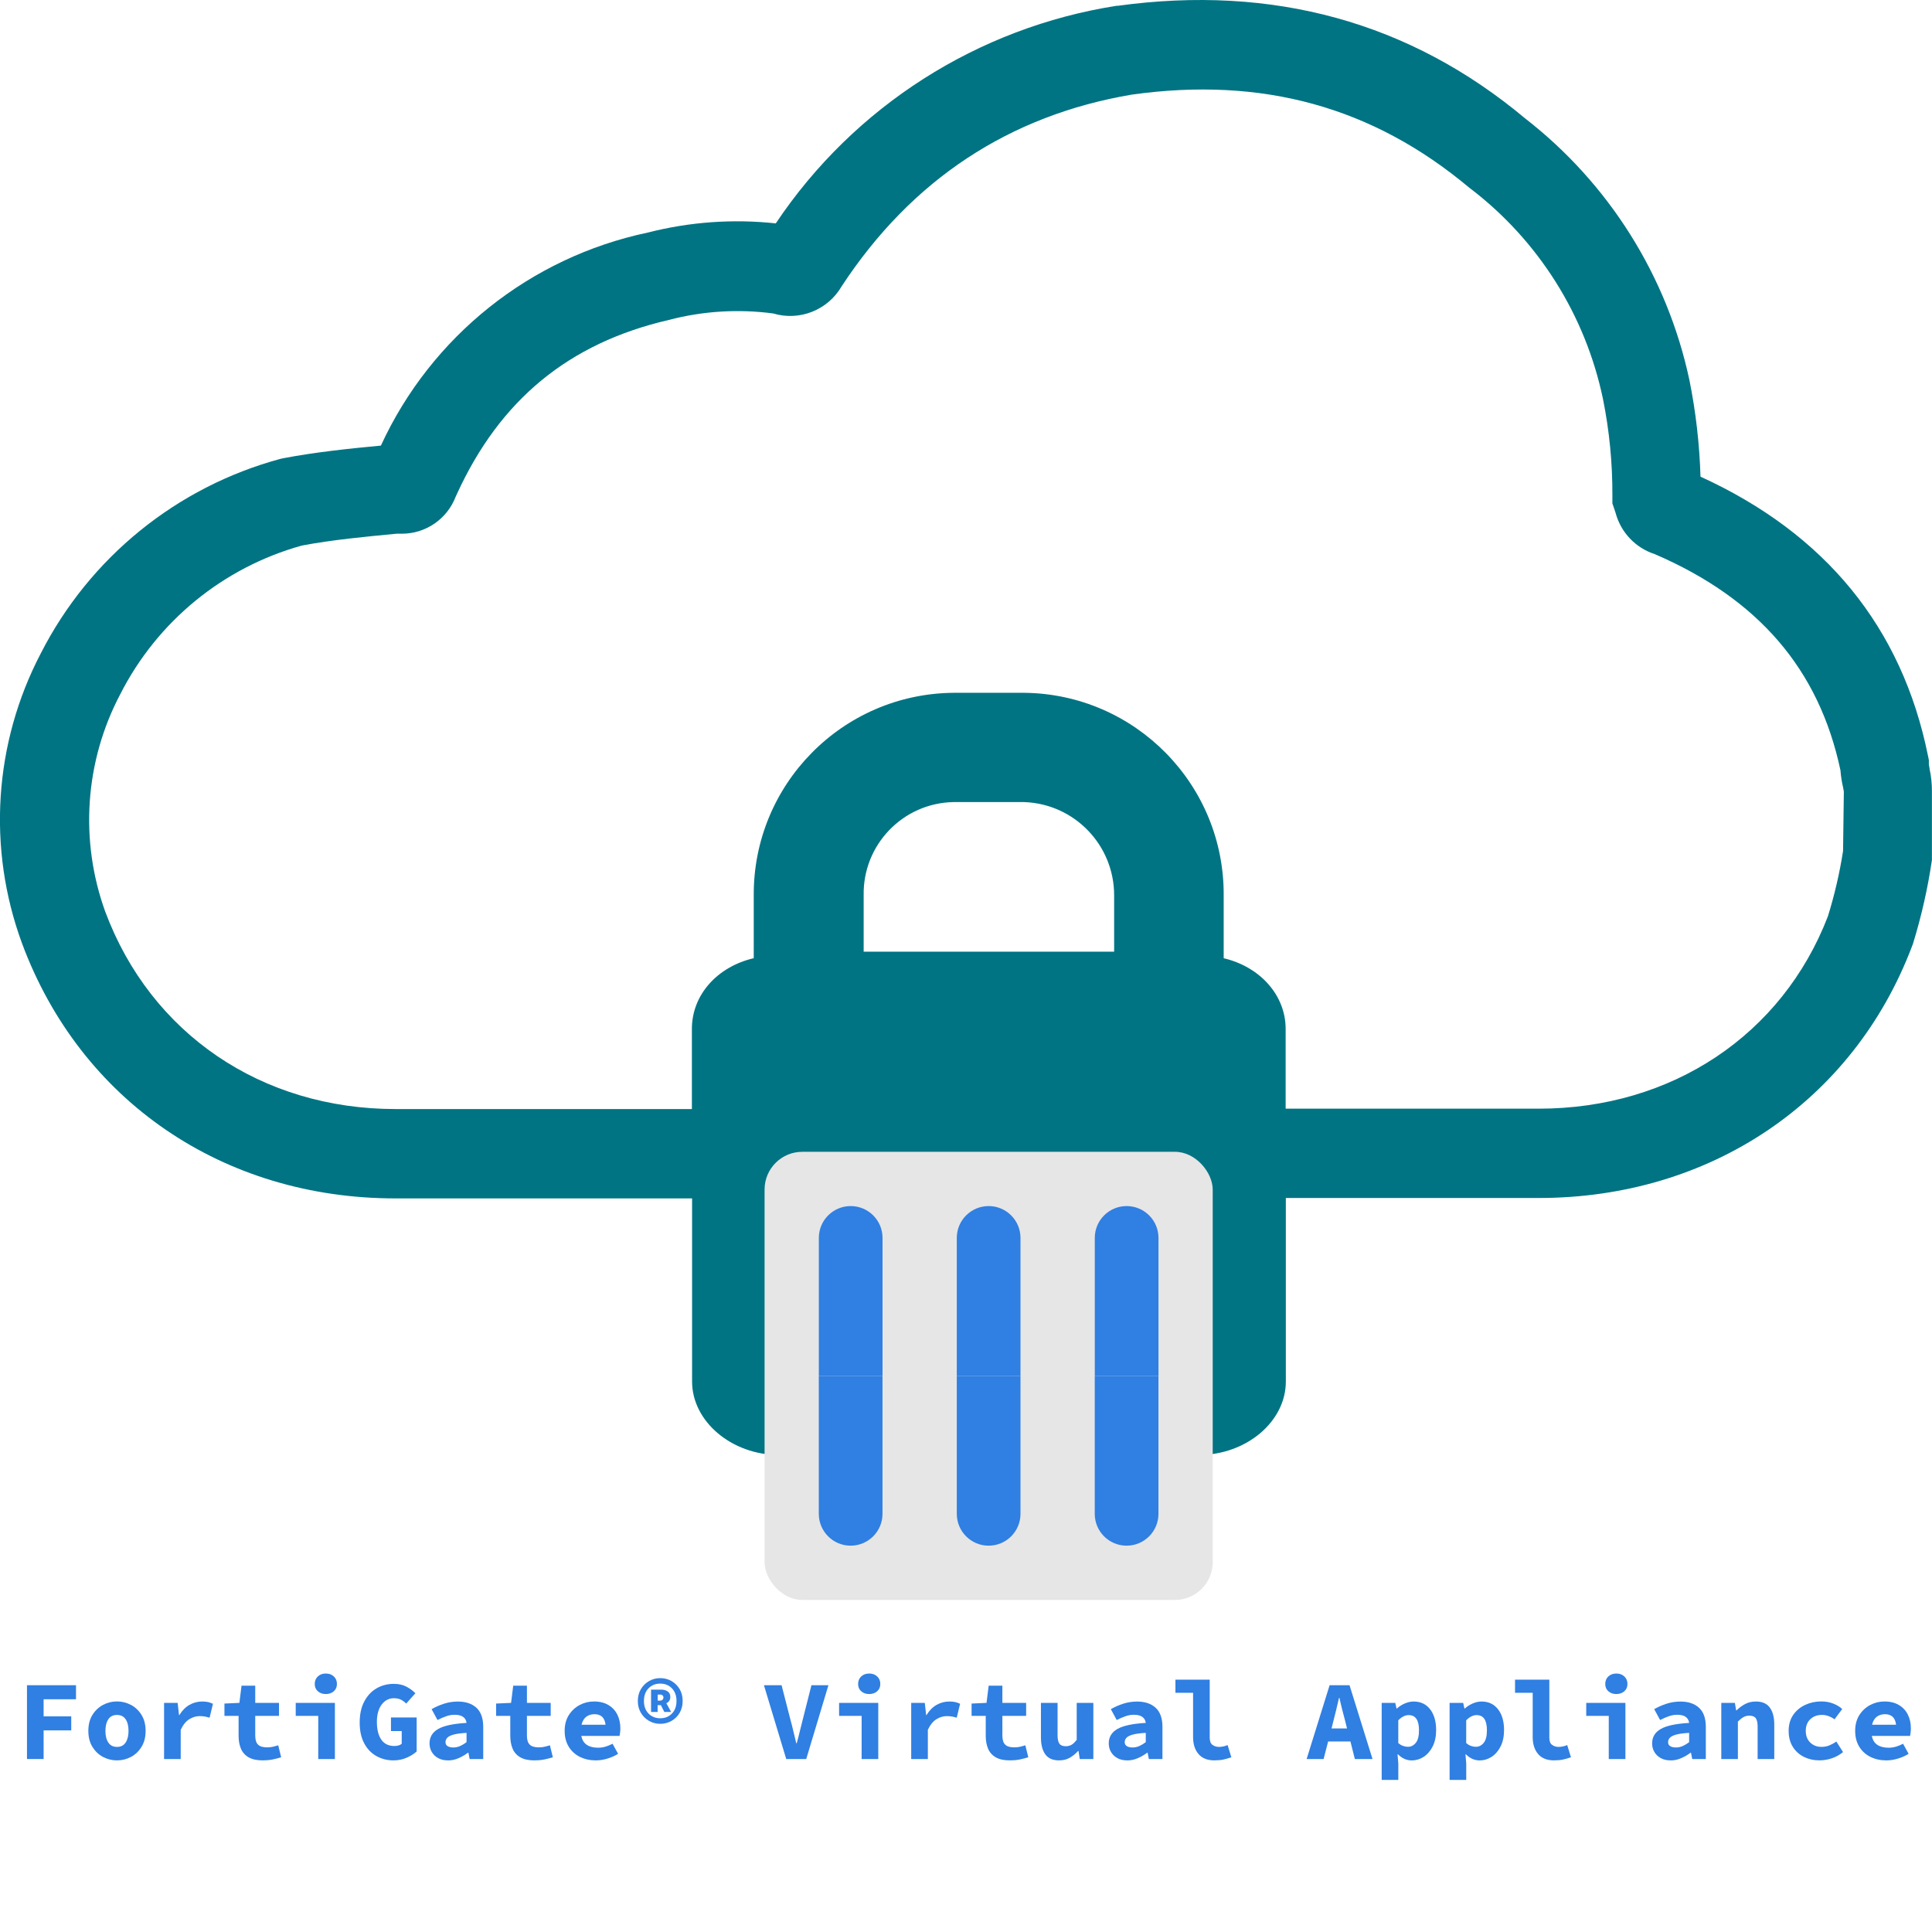 <?xml version="1.0" encoding="UTF-8"?>
<svg xmlns="http://www.w3.org/2000/svg" id="Cloud_Security" viewBox="0 0 512 512">
  <defs>
    <style>.cls-1{fill:#007483;}.cls-2{fill:#e6e6e6;}.cls-3{fill:#307fe2;}</style>
  </defs>
  <path class="cls-1" d="M511.37,203.72c-.08-.37-.15-.73-.2-1.1v-1.18l-.24-1.18c-6.87-33.95-27.16-58.82-60.28-73.94-.26-8.64-1.24-17.24-2.96-25.7-5.89-27.47-21.3-51.98-43.49-69.22C373.64,5.81,337.31-4.1,296.26,1.53h-.32c-36.85,5.76-69.61,26.67-90.35,57.67-11.36-1.23-22.83-.4-33.91,2.43-31.17,6.57-57.41,27.51-70.74,56.46-8.22,.77-17.34,1.72-25.83,3.34l-.83,.18c-27.47,7.44-50.52,26.15-63.45,51.5-12.45,23.78-14.27,51.71-4.99,76.9,15.47,41.68,53.24,67.58,98.96,67.58h78.61v48.54c0,10.51,10.41,19.46,23.11,19.46h111.11c12.68,0,23.13-8.87,23.13-19.46v-48.65h67.02c45.41,0,83.29-25.53,98.9-66.64l.3-.8c2.22-7.23,3.9-14.62,5-22.12v-18.24c.01-2-.2-3.99-.63-5.94Zm-22.95,21.87c-.91,5.83-2.25,11.58-4,17.23-12.13,31.47-41.41,50.99-76.63,50.99h-67.08v-21.15c0-8.87-6.72-16.44-16.42-18.72v-16.46c.27-29.49-23.44-53.62-52.93-53.88h-18.64c-29.49,.24-53.21,24.35-52.97,53.85v16.48c-9.7,2.27-16.39,9.75-16.39,18.72v21.26H104.81c-35.49,0-64.83-19.98-76.9-52.26-6.87-18.94-5.43-39.92,3.99-57.73,9.81-19.28,27.26-33.55,48.09-39.34,7.9-1.5,16.62-2.33,25.08-3.14h1.34c6.38,.04,12.1-3.89,14.37-9.86l.26-.56c11.39-24.96,29.58-40.07,56.2-46.23,9.03-2.37,18.42-2.95,27.66-1.72,6.99,2.09,14.5-.89,18.16-7.22,18.51-28.18,44.36-45.28,76.9-50.78,34.6-4.83,63.86,3.25,89.44,24.7l.3,.22c17.97,13.74,30.42,33.47,35.08,55.62,1.72,8.48,2.56,17.13,2.52,25.78v2.01l.85,2.52c1.38,5.18,5.31,9.3,10.41,10.94,27.39,11.83,43.51,30.49,49.18,57.28,.12,1.51,.34,3.02,.69,4.5,.08,.38,.15,.76,.21,1.14l-.21,15.78Zm-259.54,26.62v-14.95c-.24-13.39,10.41-24.45,23.8-24.7h18.73c13.31,.46,23.85,11.38,23.85,24.7v14.95h-66.38Z"></path>
  <g>
    <rect class="cls-2" x="202.62" y="305.24" width="118.76" height="118.76" rx="10" ry="10"></rect>
    <g>
      <path class="cls-3" d="M217,364.62v-36.56c0-4.66,3.78-8.44,8.44-8.44s8.44,3.78,8.44,8.44v36.56"></path>
      <path class="cls-3" d="M233.87,364.62v36.56c0,4.66-3.78,8.44-8.44,8.44s-8.44-3.78-8.44-8.44v-36.56"></path>
      <path class="cls-3" d="M253.56,364.62v-36.56c0-4.66,3.78-8.44,8.44-8.44s8.44,3.78,8.44,8.44v36.56"></path>
      <path class="cls-3" d="M270.44,364.62v36.56c0,4.66-3.78,8.44-8.44,8.44s-8.44-3.78-8.44-8.44v-36.56"></path>
      <path class="cls-3" d="M290.13,364.62v-36.56c0-4.66,3.78-8.44,8.44-8.44s8.44,3.78,8.44,8.44v36.56"></path>
      <path class="cls-3" d="M307,364.62v36.56c0,4.66-3.78,8.44-8.44,8.44s-8.44-3.78-8.44-8.44v-36.56"></path>
    </g>
  </g>
  <g>
    <path class="cls-3" d="M7.15,466.16v-19.56h12.99v3.72H11.56v4.53h7.32v3.72h-7.32v7.59H7.15Z"></path>
    <path class="cls-3" d="M31,466.52c-1.32,0-2.56-.31-3.71-.92-1.15-.61-2.08-1.5-2.8-2.67-.72-1.17-1.08-2.58-1.08-4.22s.36-3.07,1.08-4.23c.72-1.16,1.65-2.04,2.8-2.66,1.15-.61,2.39-.92,3.71-.92s2.55,.31,3.71,.92c1.15,.61,2.08,1.5,2.8,2.66,.72,1.16,1.08,2.57,1.08,4.23s-.36,3.05-1.08,4.22c-.72,1.17-1.65,2.06-2.8,2.67-1.15,.61-2.39,.92-3.71,.92Zm0-3.57c1.02,0,1.79-.38,2.29-1.16,.51-.77,.77-1.79,.77-3.08s-.25-2.33-.77-3.09c-.51-.76-1.27-1.14-2.29-1.14s-1.79,.38-2.29,1.14c-.51,.76-.77,1.79-.77,3.09s.25,2.31,.77,3.08c.51,.77,1.27,1.16,2.29,1.16Z"></path>
    <path class="cls-3" d="M43.48,466.16v-14.88h3.6l.36,3.24h.09c.74-1.22,1.64-2.12,2.69-2.72,1.05-.59,2.17-.88,3.35-.88,.66,0,1.19,.05,1.6,.15,.41,.1,.83,.25,1.27,.45l-.9,3.69c-.46-.14-.88-.24-1.25-.31s-.84-.11-1.4-.11c-.92,0-1.83,.27-2.71,.81-.89,.54-1.66,1.48-2.29,2.82v7.74h-4.41Z"></path>
    <path class="cls-3" d="M69.64,466.52c-1.58,0-2.84-.28-3.78-.83s-1.62-1.32-2.02-2.29c-.41-.98-.61-2.12-.61-3.42v-5.25h-3.75v-3.27l3.96-.18,.57-4.56h3.63v4.56h6.3v3.45h-6.3v5.22c0,1.12,.25,1.92,.75,2.4,.5,.48,1.3,.72,2.4,.72,.56,0,1.08-.05,1.56-.17,.48-.11,.94-.24,1.38-.38l.78,3.18c-.66,.2-1.39,.39-2.17,.56-.79,.17-1.69,.25-2.69,.25Z"></path>
    <path class="cls-3" d="M84.34,466.16v-11.43h-5.97v-3.45h10.38v14.88h-4.41Zm2.01-17.22c-.86,0-1.57-.25-2.12-.74-.55-.49-.82-1.13-.82-1.93s.27-1.49,.82-2c.55-.51,1.25-.77,2.12-.77s1.56,.26,2.11,.77c.55,.51,.83,1.17,.83,2s-.28,1.44-.83,1.93c-.55,.49-1.26,.74-2.11,.74Z"></path>
    <path class="cls-3" d="M104.29,466.52c-1.66,0-3.17-.38-4.53-1.14-1.36-.76-2.44-1.88-3.24-3.38-.8-1.49-1.2-3.32-1.2-5.5s.4-4.04,1.2-5.56c.8-1.53,1.88-2.7,3.25-3.5,1.37-.8,2.9-1.2,4.58-1.2,1.32,0,2.45,.25,3.39,.76,.94,.51,1.72,1.08,2.34,1.73l-2.43,2.73c-.42-.42-.88-.76-1.38-1.02-.5-.26-1.14-.39-1.92-.39-1.28,0-2.35,.56-3.2,1.68s-1.27,2.66-1.27,4.62,.39,3.56,1.17,4.68c.78,1.12,1.94,1.68,3.48,1.68,.38,0,.75-.05,1.1-.15,.35-.1,.62-.25,.83-.45v-3.36h-2.85v-3.6h6.81v9c-.66,.62-1.54,1.17-2.62,1.65-1.09,.48-2.26,.72-3.5,.72Z"></path>
    <path class="cls-3" d="M118.72,466.52c-1,0-1.87-.2-2.6-.6-.73-.4-1.29-.94-1.69-1.62-.4-.68-.6-1.44-.6-2.28,0-1.66,.75-2.93,2.27-3.81,1.51-.88,4.02-1.42,7.54-1.62-.08-.68-.38-1.21-.9-1.59-.52-.38-1.28-.57-2.28-.57-.72,0-1.45,.13-2.17,.38-.73,.25-1.52,.59-2.35,1.01l-1.56-2.88c1.02-.58,2.11-1.06,3.28-1.44,1.17-.38,2.4-.57,3.68-.57,2.08,0,3.72,.55,4.92,1.65s1.8,2.79,1.8,5.07v8.52h-3.6l-.33-1.68h-.12c-.74,.56-1.56,1.04-2.48,1.44-.91,.4-1.84,.6-2.8,.6Zm1.41-3.42c.66,0,1.28-.14,1.86-.41,.58-.27,1.13-.6,1.65-1v-2.46c-1.46,.08-2.6,.23-3.41,.45-.81,.22-1.38,.5-1.69,.84-.32,.34-.48,.73-.48,1.17,0,.48,.19,.83,.57,1.06,.38,.23,.88,.35,1.5,.35Z"></path>
    <path class="cls-3" d="M141.64,466.52c-1.58,0-2.84-.28-3.78-.83s-1.62-1.32-2.02-2.29c-.41-.98-.61-2.12-.61-3.42v-5.25h-3.75v-3.27l3.96-.18,.57-4.56h3.63v4.56h6.3v3.45h-6.3v5.22c0,1.12,.25,1.92,.75,2.4,.5,.48,1.3,.72,2.4,.72,.56,0,1.08-.05,1.56-.17,.48-.11,.94-.24,1.38-.38l.78,3.18c-.66,.2-1.39,.39-2.17,.56-.79,.17-1.69,.25-2.69,.25Z"></path>
    <path class="cls-3" d="M157.9,466.52c-1.56,0-2.96-.31-4.2-.92-1.24-.61-2.23-1.5-2.96-2.67-.73-1.17-1.1-2.58-1.1-4.22s.37-3.04,1.11-4.2,1.7-2.05,2.88-2.67c1.18-.62,2.43-.93,3.75-.93,1.54,0,2.83,.32,3.87,.95s1.83,1.48,2.36,2.55c.53,1.07,.79,2.29,.79,3.65,0,.4-.03,.79-.08,1.15-.05,.37-.1,.65-.13,.83h-10.14c.22,1.08,.71,1.87,1.47,2.37s1.75,.75,2.97,.75c.68,0,1.32-.09,1.94-.27,.61-.18,1.25-.44,1.9-.78l1.47,2.67c-.86,.54-1.81,.96-2.85,1.27-1.04,.31-2.06,.47-3.06,.47Zm-.36-12.24c-.86,0-1.59,.23-2.19,.69-.6,.46-1.01,1.16-1.23,2.1h6.36c-.22-1.86-1.2-2.79-2.94-2.79Z"></path>
    <path class="cls-3" d="M174.97,456.83c-1.08,0-2.07-.26-2.97-.78-.9-.52-1.62-1.23-2.16-2.14s-.81-1.96-.81-3.13,.27-2.22,.81-3.14c.54-.91,1.26-1.62,2.16-2.14,.9-.52,1.89-.78,2.97-.78s2.1,.26,3,.78c.9,.52,1.61,1.24,2.15,2.14,.53,.91,.79,1.96,.79,3.14s-.27,2.22-.79,3.13c-.53,.91-1.25,1.62-2.15,2.14-.9,.52-1.9,.78-3,.78Zm0-1.47c1.26,0,2.29-.42,3.1-1.25,.81-.83,1.21-1.95,1.21-3.34s-.41-2.52-1.21-3.35c-.81-.83-1.85-1.25-3.1-1.25s-2.3,.42-3.1,1.25c-.81,.83-1.22,1.95-1.22,3.35s.41,2.51,1.22,3.34c.81,.83,1.84,1.25,3.1,1.25Zm-2.43-1.68v-5.91h2.67c.7,0,1.28,.16,1.74,.48,.46,.32,.69,.82,.69,1.5,0,.34-.09,.66-.26,.95s-.43,.51-.79,.67l1.26,2.31h-1.8l-.9-1.8h-.87v1.8h-1.74Zm1.74-3h.6c.32,0,.56-.08,.71-.25,.15-.17,.23-.36,.23-.58s-.08-.4-.23-.55-.38-.22-.67-.22h-.63v1.62Z"></path>
    <path class="cls-3" d="M208.36,466.16l-5.91-19.56h4.68l2.34,9.12c.3,1.06,.56,2.1,.79,3.12,.23,1.02,.48,2.07,.76,3.15h.12c.3-1.08,.57-2.13,.81-3.15,.24-1.02,.5-2.06,.78-3.12l2.31-9.12h4.5l-5.88,19.56h-5.31Z"></path>
    <path class="cls-3" d="M228.34,466.16v-11.43h-5.97v-3.45h10.38v14.88h-4.41Zm2.01-17.22c-.86,0-1.57-.25-2.12-.74-.55-.49-.82-1.13-.82-1.93s.27-1.49,.82-2c.55-.51,1.25-.77,2.12-.77s1.56,.26,2.11,.77c.55,.51,.83,1.17,.83,2s-.28,1.44-.83,1.93c-.55,.49-1.26,.74-2.11,.74Z"></path>
    <path class="cls-3" d="M241.48,466.16v-14.88h3.6l.36,3.24h.09c.74-1.22,1.64-2.12,2.69-2.72,1.05-.59,2.17-.88,3.35-.88,.66,0,1.19,.05,1.6,.15,.41,.1,.83,.25,1.27,.45l-.9,3.69c-.46-.14-.88-.24-1.25-.31s-.84-.11-1.4-.11c-.92,0-1.83,.27-2.71,.81-.89,.54-1.66,1.48-2.29,2.82v7.74h-4.41Z"></path>
    <path class="cls-3" d="M267.64,466.52c-1.58,0-2.84-.28-3.78-.83s-1.62-1.32-2.02-2.29c-.41-.98-.61-2.12-.61-3.42v-5.25h-3.75v-3.27l3.96-.18,.57-4.56h3.63v4.56h6.3v3.45h-6.3v5.22c0,1.12,.25,1.92,.75,2.4,.5,.48,1.3,.72,2.4,.72,.56,0,1.08-.05,1.56-.17,.48-.11,.94-.24,1.38-.38l.78,3.18c-.66,.2-1.39,.39-2.17,.56-.79,.17-1.69,.25-2.69,.25Z"></path>
    <path class="cls-3" d="M280.69,466.52c-1.7,0-2.93-.54-3.69-1.62-.76-1.08-1.14-2.56-1.14-4.44v-9.18h4.41v8.61c0,.98,.15,1.71,.46,2.17s.88,.71,1.7,.71c.56,0,1.06-.12,1.5-.36,.44-.24,.91-.69,1.41-1.35v-9.78h4.41v14.88h-3.6l-.33-2.13h-.12c-.66,.74-1.4,1.34-2.21,1.8s-1.75,.69-2.81,.69Z"></path>
    <path class="cls-3" d="M298.72,466.52c-1,0-1.87-.2-2.6-.6-.73-.4-1.29-.94-1.69-1.62-.4-.68-.6-1.44-.6-2.28,0-1.66,.75-2.93,2.27-3.81,1.51-.88,4.02-1.42,7.54-1.62-.08-.68-.38-1.21-.9-1.59-.52-.38-1.28-.57-2.28-.57-.72,0-1.45,.13-2.17,.38-.73,.25-1.52,.59-2.35,1.01l-1.56-2.88c1.02-.58,2.11-1.06,3.28-1.44,1.17-.38,2.4-.57,3.68-.57,2.08,0,3.72,.55,4.92,1.65s1.8,2.79,1.8,5.07v8.52h-3.6l-.33-1.68h-.12c-.74,.56-1.56,1.04-2.48,1.44-.91,.4-1.84,.6-2.8,.6Zm1.41-3.42c.66,0,1.28-.14,1.86-.41,.58-.27,1.13-.6,1.65-1v-2.46c-1.46,.08-2.6,.23-3.41,.45-.81,.22-1.38,.5-1.69,.84-.32,.34-.48,.73-.48,1.17,0,.48,.19,.83,.57,1.06,.38,.23,.88,.35,1.5,.35Z"></path>
    <path class="cls-3" d="M321.85,466.52c-1.86,0-3.27-.56-4.23-1.68-.96-1.12-1.44-2.62-1.44-4.5v-11.73h-4.68v-3.48h9.09v15.39c0,.92,.25,1.55,.75,1.9,.5,.35,1.06,.53,1.68,.53,.34,0,.7-.04,1.08-.11,.38-.07,.79-.19,1.23-.38l.99,3.24c-.78,.26-1.48,.46-2.11,.6-.63,.14-1.42,.21-2.35,.21Z"></path>
    <path class="cls-3" d="M346.27,466.16l6.09-19.56h5.28l6.09,19.56h-4.68l-1.17-4.65h-5.91l-1.2,4.65h-4.5Zm7.05-9.9l-.45,1.8h4.11l-.45-1.8c-.26-.98-.53-2.01-.81-3.1-.28-1.09-.53-2.16-.75-3.2h-.12c-.24,1.04-.49,2.11-.75,3.2-.26,1.09-.52,2.12-.78,3.1Z"></path>
    <path class="cls-3" d="M366.16,471.68v-20.4h3.6l.33,1.5h.09c.6-.54,1.29-.99,2.07-1.33s1.57-.53,2.37-.53c1.86,0,3.32,.69,4.38,2.06,1.06,1.37,1.59,3.21,1.59,5.5,0,1.7-.31,3.15-.92,4.35-.61,1.2-1.41,2.12-2.38,2.75-.98,.63-2.03,.95-3.15,.95-1.36,0-2.58-.54-3.66-1.62h-.12l.21,2.43v4.35h-4.41Zm6.96-8.76c.82,0,1.51-.35,2.08-1.05,.57-.7,.85-1.81,.85-3.33,0-2.68-.91-4.02-2.73-4.02-.94,0-1.86,.46-2.76,1.38v6.03c.42,.36,.85,.62,1.31,.77,.45,.15,.86,.22,1.25,.22Z"></path>
    <path class="cls-3" d="M384.16,471.68v-20.4h3.6l.33,1.5h.09c.6-.54,1.29-.99,2.07-1.33s1.57-.53,2.37-.53c1.86,0,3.32,.69,4.38,2.06,1.06,1.37,1.59,3.21,1.59,5.5,0,1.7-.31,3.15-.92,4.35-.61,1.2-1.41,2.12-2.38,2.75-.98,.63-2.03,.95-3.15,.95-1.36,0-2.58-.54-3.66-1.62h-.12l.21,2.43v4.35h-4.41Zm6.96-8.76c.82,0,1.51-.35,2.08-1.05,.57-.7,.85-1.81,.85-3.33,0-2.68-.91-4.02-2.73-4.02-.94,0-1.86,.46-2.76,1.38v6.03c.42,.36,.85,.62,1.31,.77,.45,.15,.86,.22,1.25,.22Z"></path>
    <path class="cls-3" d="M411.85,466.52c-1.86,0-3.27-.56-4.23-1.68-.96-1.12-1.44-2.62-1.44-4.5v-11.73h-4.68v-3.48h9.09v15.39c0,.92,.25,1.55,.75,1.9,.5,.35,1.06,.53,1.68,.53,.34,0,.7-.04,1.08-.11,.38-.07,.79-.19,1.23-.38l.99,3.24c-.78,.26-1.48,.46-2.11,.6-.63,.14-1.42,.21-2.35,.21Z"></path>
    <path class="cls-3" d="M426.34,466.16v-11.43h-5.97v-3.45h10.38v14.88h-4.41Zm2.01-17.22c-.86,0-1.57-.25-2.12-.74-.55-.49-.82-1.13-.82-1.93s.27-1.49,.82-2c.55-.51,1.25-.77,2.12-.77s1.56,.26,2.11,.77c.55,.51,.83,1.17,.83,2s-.28,1.44-.83,1.93c-.55,.49-1.26,.74-2.11,.74Z"></path>
    <path class="cls-3" d="M442.72,466.52c-1,0-1.87-.2-2.6-.6-.73-.4-1.29-.94-1.69-1.62-.4-.68-.6-1.44-.6-2.28,0-1.66,.75-2.93,2.27-3.81,1.51-.88,4.02-1.42,7.54-1.62-.08-.68-.38-1.21-.9-1.59-.52-.38-1.28-.57-2.28-.57-.72,0-1.45,.13-2.17,.38-.73,.25-1.52,.59-2.35,1.01l-1.56-2.88c1.02-.58,2.11-1.06,3.28-1.44,1.17-.38,2.4-.57,3.68-.57,2.08,0,3.72,.55,4.92,1.65s1.8,2.79,1.8,5.07v8.52h-3.6l-.33-1.68h-.12c-.74,.56-1.56,1.04-2.48,1.44-.91,.4-1.84,.6-2.8,.6Zm1.41-3.42c.66,0,1.28-.14,1.86-.41,.58-.27,1.13-.6,1.65-1v-2.46c-1.46,.08-2.6,.23-3.41,.45-.81,.22-1.38,.5-1.69,.84-.32,.34-.48,.73-.48,1.17,0,.48,.19,.83,.57,1.06,.38,.23,.88,.35,1.5,.35Z"></path>
    <path class="cls-3" d="M456.16,466.16v-14.88h3.6l.33,1.98h.12c.64-.64,1.38-1.19,2.22-1.65,.84-.46,1.81-.69,2.91-.69,1.68,0,2.91,.54,3.69,1.62,.78,1.08,1.17,2.56,1.17,4.44v9.18h-4.41v-8.61c0-1-.16-1.73-.48-2.19-.32-.46-.89-.69-1.71-.69-.6,0-1.12,.13-1.58,.39-.45,.26-.94,.65-1.46,1.17v9.93h-4.41Z"></path>
    <path class="cls-3" d="M482.29,466.52c-1.56,0-2.97-.31-4.21-.92-1.25-.61-2.24-1.5-2.97-2.67-.73-1.17-1.1-2.58-1.1-4.22s.4-3.07,1.2-4.23c.8-1.16,1.85-2.04,3.17-2.66,1.31-.61,2.72-.92,4.25-.92,1.18,0,2.25,.19,3.21,.57s1.75,.86,2.37,1.44l-2.04,2.73c-1.1-.78-2.2-1.17-3.3-1.17-1.28,0-2.32,.38-3.12,1.14-.8,.76-1.2,1.79-1.2,3.09s.39,2.31,1.17,3.08c.78,.77,1.78,1.16,3,1.16,.78,0,1.5-.14,2.15-.42s1.25-.61,1.79-.99l1.77,2.79c-.9,.74-1.89,1.29-2.97,1.65-1.08,.36-2.13,.54-3.15,.54Z"></path>
    <path class="cls-3" d="M499.9,466.52c-1.56,0-2.96-.31-4.2-.92-1.24-.61-2.23-1.5-2.96-2.67-.73-1.17-1.1-2.58-1.1-4.22s.37-3.04,1.11-4.2,1.7-2.05,2.88-2.67c1.18-.62,2.43-.93,3.75-.93,1.54,0,2.83,.32,3.87,.95s1.83,1.48,2.36,2.55c.53,1.07,.79,2.29,.79,3.65,0,.4-.03,.79-.08,1.15-.05,.37-.1,.65-.13,.83h-10.14c.22,1.08,.71,1.87,1.47,2.37s1.75,.75,2.97,.75c.68,0,1.32-.09,1.94-.27,.61-.18,1.25-.44,1.9-.78l1.47,2.67c-.86,.54-1.81,.96-2.85,1.27-1.04,.31-2.06,.47-3.06,.47Zm-.36-12.24c-.86,0-1.59,.23-2.19,.69-.6,.46-1.01,1.16-1.23,2.1h6.36c-.22-1.86-1.2-2.79-2.94-2.79Z"></path>
  </g>
</svg>
